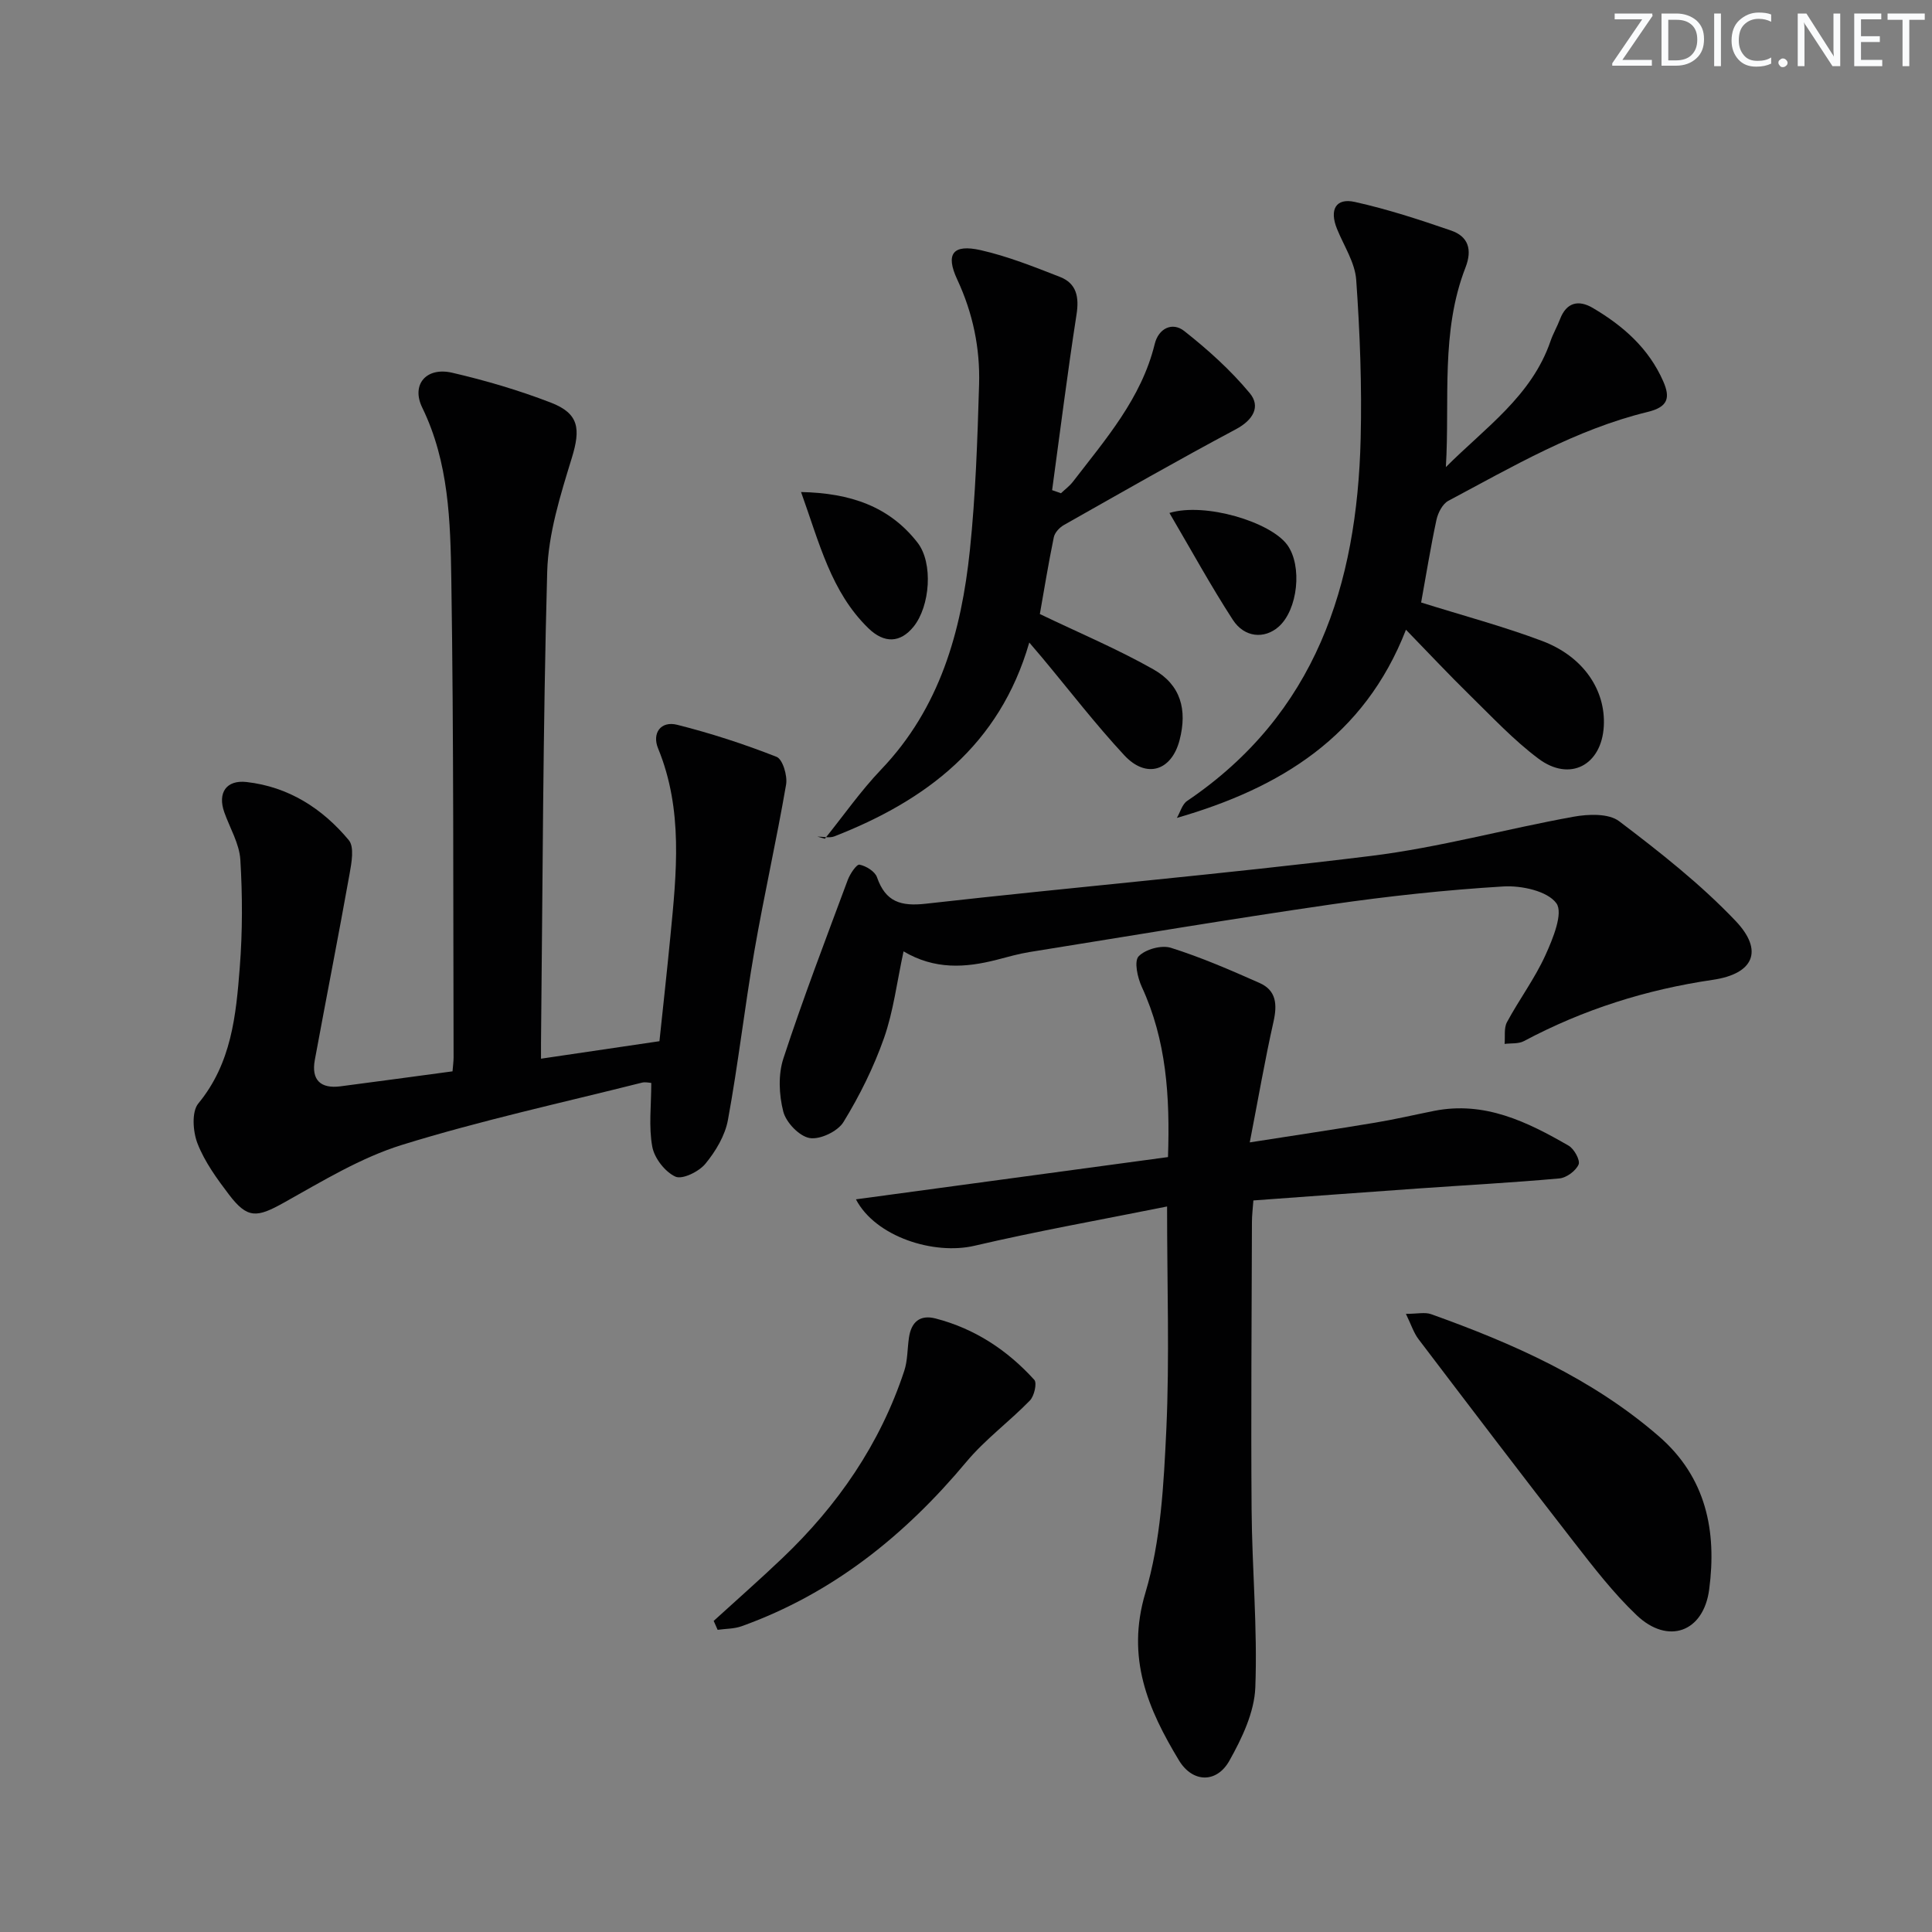 <svg enable-background="new 0 0 400 400" viewBox="0 0 400 400" xmlns="http://www.w3.org/2000/svg"><rect x="0" y="0" width="400" height="400" fill="#808080" stroke="none"/><path d="m342.2 3.2-6.3 9.2h6.1v1.2h-8.2v-.5l6.2-9.1h-5.7v-1.2h7.8v.4z" fill="#fafbfc"/><path d="m344 13.7v-10.9h3.1c1.6 0 3 .5 4.1 1.4 1.1 1 1.6 2.2 1.6 3.9s-.5 3-1.6 4-2.5 1.5-4.2 1.5h-3zm1.4-9.6v8.4h1.6c1.4 0 2.5-.4 3.2-1.1.8-.8 1.2-1.8 1.2-3.2s-.4-2.4-1.2-3.1-1.8-1-3.1-1z" fill="#fafbfc"/><path d="m356.3 2.8v10.9h-1.4v-10.9z" fill="#fafbfc"/><path d="m366.6 13.2c-.8.4-1.8.6-3 .6-1.6 0-2.8-.5-3.7-1.5s-1.4-2.3-1.4-3.9c0-1.7.5-3.2 1.6-4.2s2.4-1.6 4-1.6c1 0 1.9.1 2.6.4v1.5c-.8-.4-1.6-.6-2.6-.6-1.2 0-2.2.4-3 1.2s-1.1 1.9-1.1 3.3c0 1.3.4 2.3 1.1 3.1s1.6 1.1 2.8 1.1c1.1 0 2-.2 2.8-.7v1.3z" fill="#fafbfc"/><path d="m368.2 13c0-.3.1-.5.3-.6.2-.2.4-.3.6-.3.3 0 .5.1.7.3s.3.4.3.6-.1.5-.3.6c-.2.2-.4.3-.7.3s-.5-.1-.6-.3c-.2-.2-.3-.4-.3-.6z" fill="#fafbfc"/><path d="m381.1 13.7h-1.7l-5.5-8.4c-.2-.2-.3-.5-.4-.7 0 .2.1.8.1 1.5v7.6h-1.4v-10.9h1.8l5.3 8.3c.3.4.4.6.4.8 0-.3-.1-.8-.1-1.6v-7.5h1.4v10.9z" fill="#fafbfc"/><path d="m389.7 13.7h-5.8v-10.9h5.6v1.2h-4.2v3.5h3.9v1.2h-3.9v3.7h4.4z" fill="#fafbfc"/><path d="m398.4 4.1h-3.1v9.6h-1.4v-9.6h-3.1v-1.3h7.7v1.3z" fill="#fafbfc"/><g fill="#010102"><path d="m112.01 219.19c8.45-1.25 16.29-2.4 24.52-3.62.77-7.3 1.57-14.52 2.27-21.75 1.27-13.08 2.67-26.15-2.55-38.87-1.29-3.13.53-5.75 3.96-4.89 6.98 1.76 13.88 4 20.58 6.64 1.26.5 2.28 3.93 1.96 5.75-1.99 11.55-4.58 22.99-6.58 34.53-2.01 11.6-3.33 23.32-5.46 34.9-.59 3.23-2.54 6.49-4.67 9.07-1.34 1.63-4.77 3.31-6.2 2.66-2.15-.98-4.35-3.82-4.79-6.18-.77-4.15-.21-8.54-.21-13.22-.4-.02-1.22-.24-1.93-.06-16.59 4.18-33.34 7.82-49.66 12.88-8.58 2.66-16.54 7.54-24.48 11.97-5.58 3.12-7.53 3.37-11.36-1.67-2.5-3.29-5.02-6.76-6.51-10.56-.96-2.45-1.26-6.59.16-8.31 6.86-8.31 7.81-18.23 8.58-28.15.58-7.4.57-14.9.12-22.32-.21-3.33-2.16-6.54-3.32-9.81-1.43-4.04.41-6.75 4.62-6.27 8.71.99 15.69 5.48 21.15 12.03 1.18 1.41.58 4.67.17 6.97-2.3 12.86-4.83 25.69-7.2 38.54-.76 4.14 1.18 6 5.32 5.46 7.69-1 15.37-2.05 23.19-3.1.1-1.27.22-2.08.22-2.89-.1-32.99.04-65.98-.47-98.96-.19-12.04-.5-24.23-6.02-35.57-2.33-4.78.84-8.46 6.2-7.22 6.91 1.6 13.79 3.63 20.41 6.18 5.9 2.27 6.19 5.47 4.36 11.45-2.36 7.69-4.88 15.69-5.1 23.62-.89 32.45-.93 64.93-1.28 97.4-.01.84 0 1.65 0 3.37z"/><path d="m241.63 249.79c-13.64 2.74-26.84 5.09-39.87 8.13-8.36 1.96-20.47-1.81-24.55-9.61 21.77-2.95 43.11-5.84 64.61-8.75.43-12.6-.33-24.21-5.43-35.25-.88-1.91-1.62-5.29-.65-6.31 1.39-1.46 4.72-2.38 6.67-1.77 6.27 1.97 12.34 4.61 18.36 7.28 3.49 1.54 3.69 4.46 2.9 8-1.77 7.87-3.14 15.84-4.92 25.01 9.44-1.48 17.73-2.71 25.99-4.09 4.09-.68 8.14-1.63 12.21-2.44 10.42-2.06 19.24 2.26 27.82 7.21 1.14.66 2.44 3.03 2.06 3.9-.58 1.32-2.51 2.75-3.97 2.88-9.76.88-19.55 1.4-29.32 2.09-11.24.79-22.48 1.63-34.04 2.47-.11 1.58-.3 3.03-.3 4.48-.05 19.82-.22 39.65-.07 59.47.09 12.3 1.24 24.62.77 36.88-.2 5.15-2.76 10.52-5.37 15.17-2.63 4.69-7.61 4.59-10.43-.06-6.43-10.63-10.99-21.23-6.96-34.7 3.22-10.79 3.8-22.53 4.34-33.91.67-14.77.15-29.6.15-46.08z"/><path d="m294.23 124.74c8.64 2.71 16.98 4.93 25.02 7.95 8.57 3.22 13.21 10.18 12.8 17.65-.44 8.08-7.02 11.61-13.53 6.73-5.16-3.86-9.63-8.66-14.26-13.19-4.25-4.16-8.32-8.51-13.17-13.5-8.64 22.18-26.03 32.77-47.43 38.96.7-1.2 1.1-2.83 2.13-3.52 26.62-18.01 35.18-44.71 35.92-75 .27-10.94-.15-21.94-.92-32.86-.25-3.61-2.57-7.08-3.99-10.6-1.59-3.95-.24-6.43 3.71-5.55 6.75 1.5 13.37 3.66 19.92 5.92 3.55 1.22 4.43 3.92 2.99 7.64-5.19 13.33-3.23 27.39-4.07 41.34 8.09-8.12 17.76-14.69 21.66-26.07.54-1.57 1.39-3.02 1.98-4.57 1.34-3.51 3.86-4.03 6.77-2.32 6.26 3.68 11.6 8.35 14.6 15.21 1.49 3.41 1 5.3-3.24 6.33-14.83 3.61-27.93 11.31-41.26 18.4-1.2.64-2.15 2.5-2.46 3.95-1.21 5.63-2.12 11.34-3.17 17.1z"/><path d="m187.07 196.97c-1.39 6.43-2.1 12.42-4.05 17.96-2.13 6.05-5.04 11.91-8.39 17.38-1.18 1.93-4.85 3.68-7 3.31s-4.88-3.22-5.46-5.48c-.89-3.47-1.08-7.66.03-11.02 4.07-12.43 8.76-24.67 13.32-36.94.47-1.26 1.83-3.28 2.43-3.16 1.36.26 3.2 1.4 3.62 2.6 1.78 5.12 4.93 6.07 10.15 5.48 30.69-3.46 61.48-6.11 92.13-9.89 14.11-1.74 27.94-5.59 41.96-8.12 3.04-.55 7.24-.71 9.41.93 8.43 6.39 16.85 13.01 24.11 20.64 5.88 6.18 3.75 10.96-4.69 12.2-13.81 2.02-26.83 6.14-39.13 12.69-1.12.6-2.66.41-4 .58.14-1.51-.17-3.27.49-4.5 2.52-4.68 5.75-9.01 7.94-13.82 1.56-3.42 3.76-8.77 2.29-10.8-1.85-2.54-7.23-3.7-10.96-3.48-11.93.72-23.85 2.01-35.67 3.72-20.86 3.03-41.64 6.51-62.45 9.86-2.29.37-4.53 1.02-6.78 1.6-6.49 1.67-12.85 2.08-19.3-1.74z"/><path d="m170.78 173.65c3.87-4.8 7.41-9.89 11.65-14.33 12.18-12.74 16.61-28.59 18.37-45.38 1.19-11.39 1.57-22.88 1.91-34.34.22-7.52-1.28-14.77-4.52-21.72-2.49-5.33-.9-7.38 4.84-6.09 5.61 1.27 11.04 3.44 16.42 5.54 3.45 1.35 4 4.16 3.43 7.81-1.88 12.08-3.39 24.22-5.05 36.34.61.21 1.22.43 1.83.64.83-.79 1.79-1.49 2.49-2.4 6.78-8.82 14.17-17.25 16.92-28.49.79-3.26 3.66-4.63 6.11-2.7 4.89 3.85 9.61 8.1 13.57 12.87 2.3 2.77.71 5.56-2.87 7.47-11.99 6.39-23.79 13.14-35.61 19.83-.91.51-1.89 1.57-2.09 2.53-1.13 5.49-2.03 11.03-2.89 15.9 8.12 3.9 16.07 7.24 23.52 11.46 5.65 3.2 7.04 8.34 5.41 14.64-1.66 6.38-6.88 8.06-11.45 3.14-5.99-6.45-11.38-13.47-17.03-20.24-.63-.75-1.27-1.49-2.64-3.1-6.15 21.3-21.37 32.71-40.35 40.13-1.02.4-2.34.05-3.52.05.51.16 1.03.3 1.55.44z"/><path d="m291.08 272.02c2.37 0 3.94-.39 5.2.06 16.97 6.07 33.33 13.29 47.16 25.28 9.83 8.52 12.02 19.66 10.43 31.71-1.17 8.89-8.55 11.49-15.01 5.35-4.79-4.55-8.9-9.89-12.98-15.13-10.83-13.92-21.5-27.96-32.17-42-1.02-1.33-1.54-3.03-2.63-5.27z"/><path d="m147.76 335.59c4.73-4.31 9.53-8.53 14.16-12.94 11.5-10.93 20.3-23.68 25.3-38.84.71-2.16.63-4.58.97-6.87.47-3.2 2.24-4.81 5.52-3.96 8.11 2.1 14.86 6.56 20.43 12.7.6.66-.01 3.36-.91 4.28-4.25 4.37-9.28 8.06-13.16 12.71-12.73 15.23-27.68 27.25-46.52 34.02-1.55.56-3.31.51-4.97.75-.27-.62-.54-1.24-.82-1.85z"/><path d="m165.85 101.87c10.24.21 18.29 2.99 24.11 10.47 3.29 4.21 2.61 13.17-.82 17.41-2.73 3.37-6.06 3.52-9.36.31-7.72-7.51-10.12-17.6-13.93-28.19z"/><path d="m242.12 106.2c7.38-2.24 20.88 1.85 24.37 6.58 3.2 4.34 2.23 13.52-1.81 17.02-2.9 2.52-7.03 2.24-9.44-1.48-4.56-7.03-8.59-14.4-13.12-22.12z"/></g></svg>